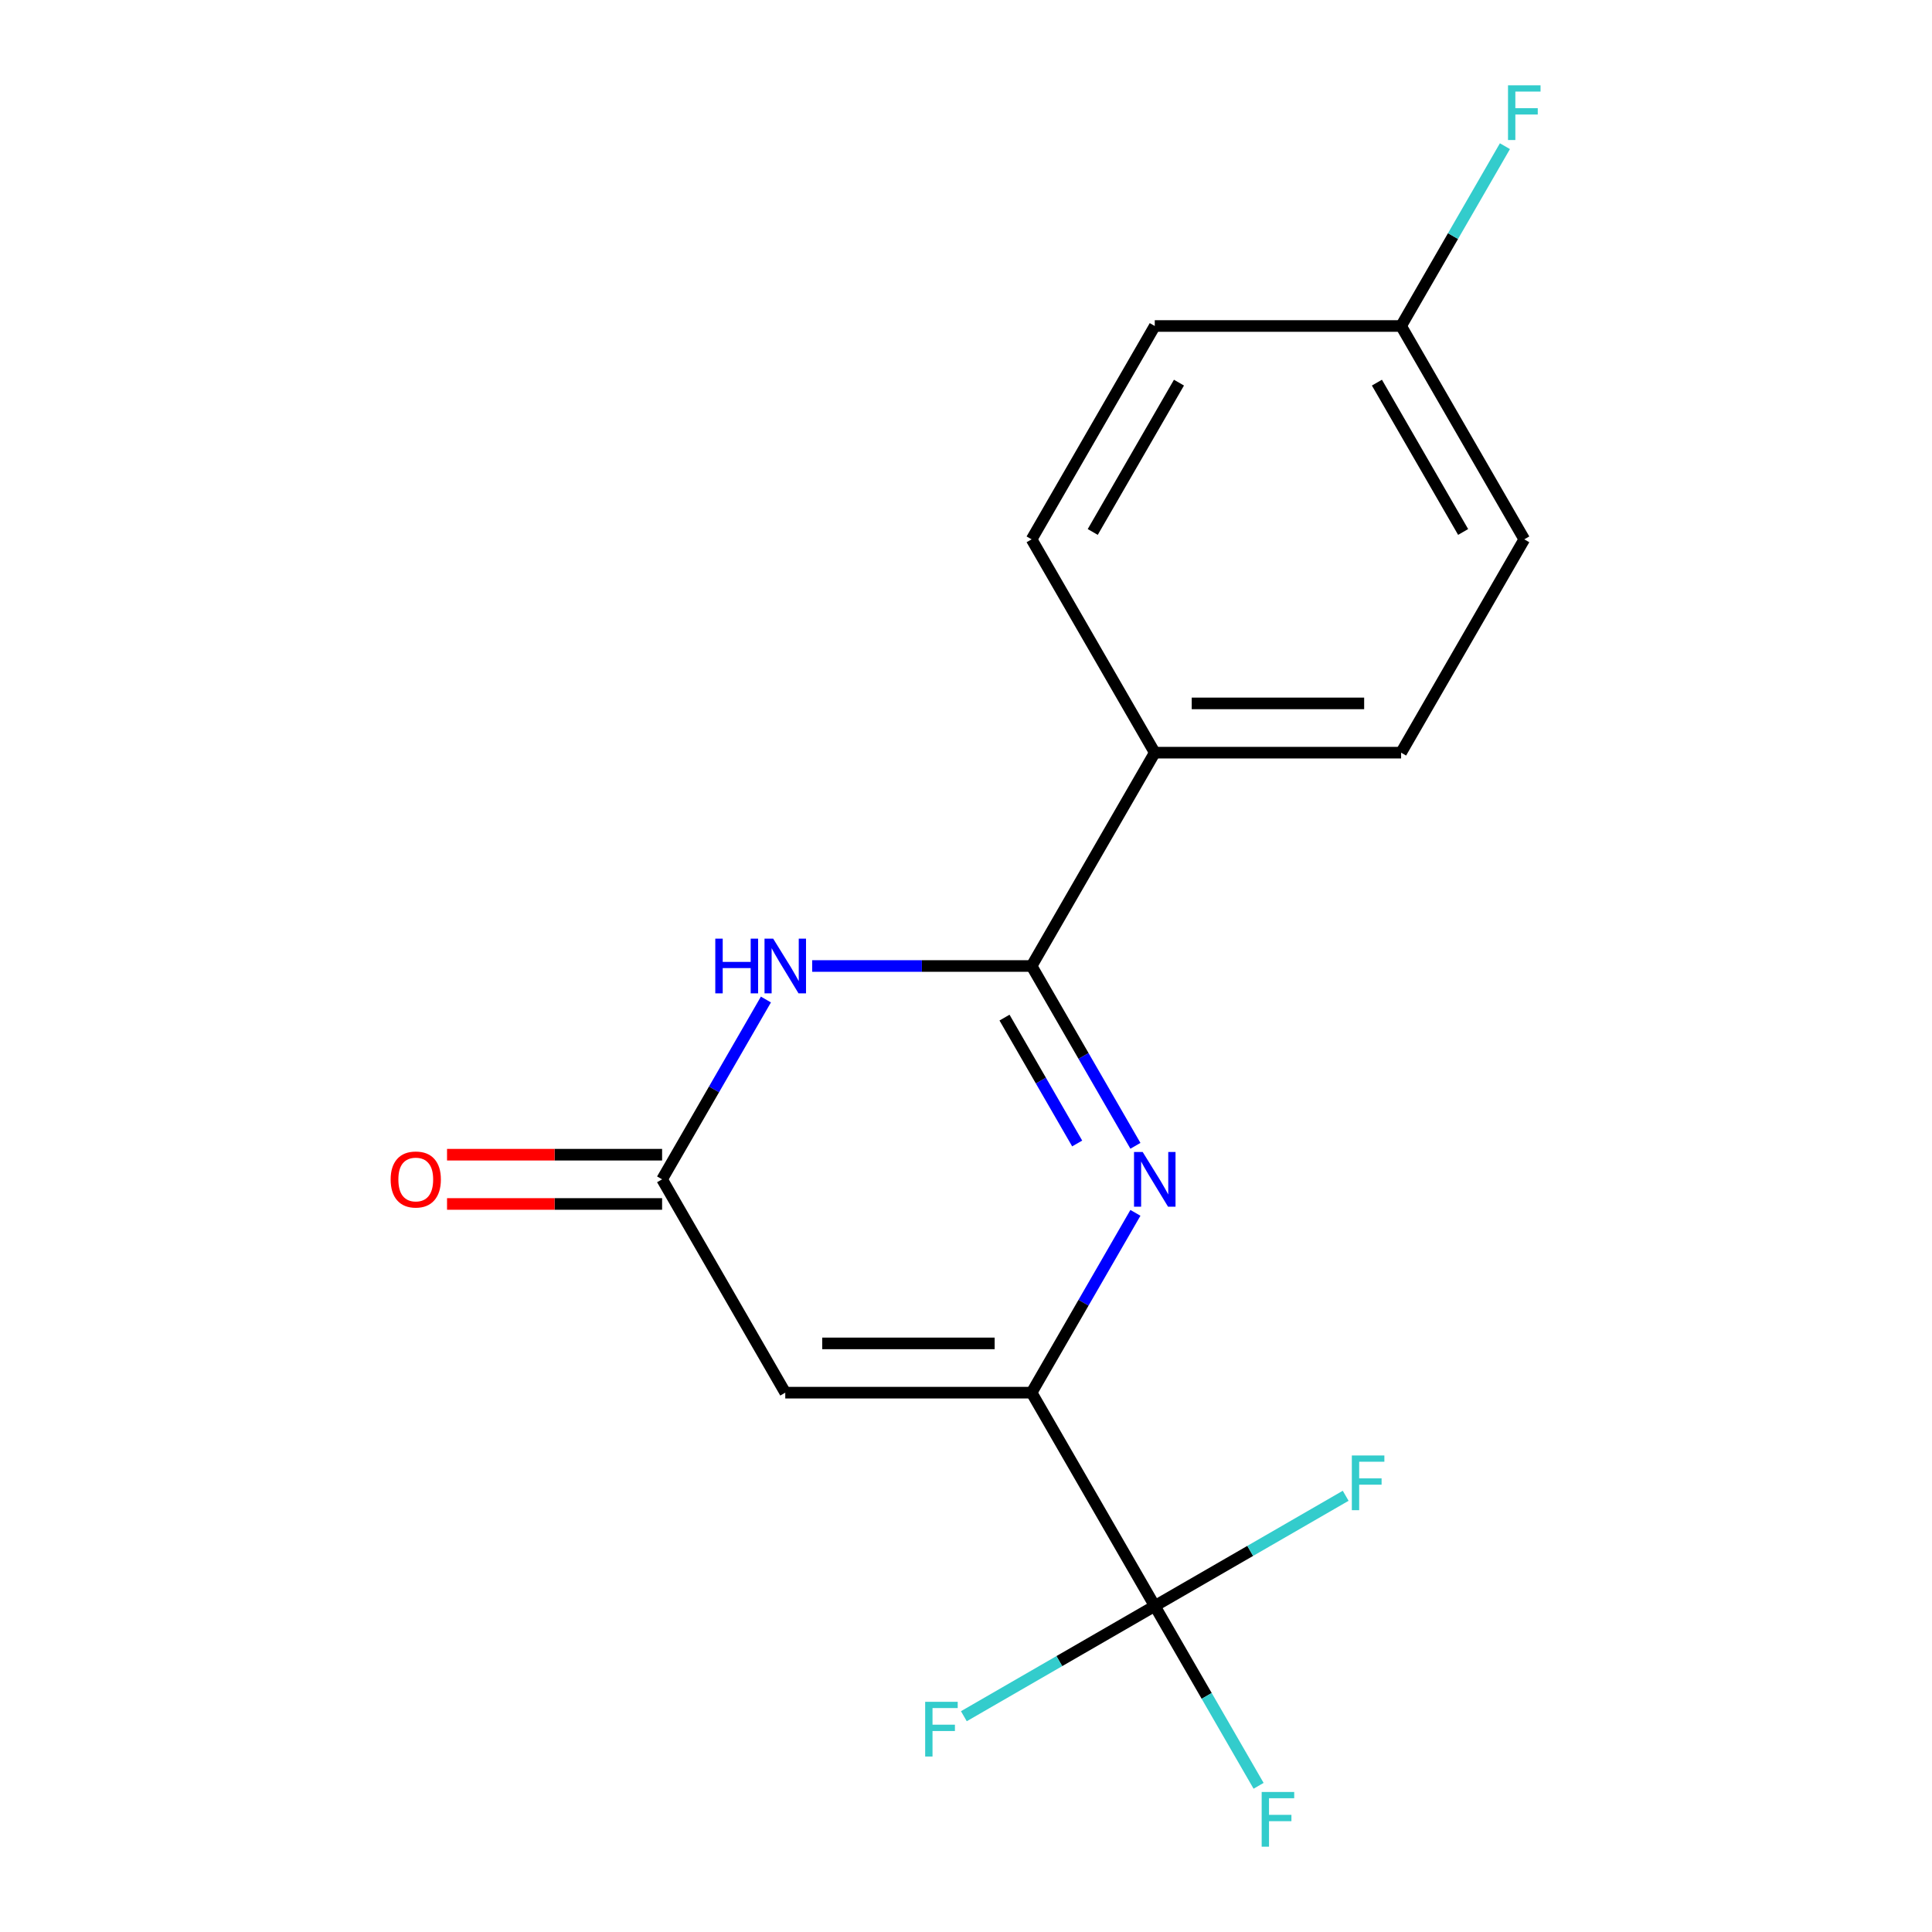 <?xml version='1.0' encoding='iso-8859-1'?>
<svg version='1.1' baseProfile='full'
              xmlns='http://www.w3.org/2000/svg'
                      xmlns:rdkit='http://www.rdkit.org/xml'
                      xmlns:xlink='http://www.w3.org/1999/xlink'
                  xml:space='preserve'
width='1000px' height='1000px' viewBox='0 0 1000 1000'>
<!-- END OF HEADER -->
<rect style='opacity:1.0;fill:#FFFFFF;stroke:none' width='1000' height='1000' x='0' y='0'> </rect>
<path class='bond-0' d='M 587.692,627.768 L 560.824,674.305' style='fill:none;fill-rule:evenodd;stroke:#0000FF;stroke-width:6px;stroke-linecap:butt;stroke-linejoin:miter;stroke-opacity:1' />
<path class='bond-0' d='M 560.824,674.305 L 533.956,720.841' style='fill:none;fill-rule:evenodd;stroke:#000000;stroke-width:6px;stroke-linecap:butt;stroke-linejoin:miter;stroke-opacity:1' />
<path class='bond-1' d='M 587.692,593.073 L 560.824,546.537' style='fill:none;fill-rule:evenodd;stroke:#0000FF;stroke-width:6px;stroke-linecap:butt;stroke-linejoin:miter;stroke-opacity:1' />
<path class='bond-1' d='M 560.824,546.537 L 533.956,500' style='fill:none;fill-rule:evenodd;stroke:#000000;stroke-width:6px;stroke-linecap:butt;stroke-linejoin:miter;stroke-opacity:1' />
<path class='bond-1' d='M 557.547,591.862 L 538.74,559.287' style='fill:none;fill-rule:evenodd;stroke:#0000FF;stroke-width:6px;stroke-linecap:butt;stroke-linejoin:miter;stroke-opacity:1' />
<path class='bond-1' d='M 538.74,559.287 L 519.932,526.711' style='fill:none;fill-rule:evenodd;stroke:#000000;stroke-width:6px;stroke-linecap:butt;stroke-linejoin:miter;stroke-opacity:1' />
<path class='bond-3' d='M 533.956,720.841 L 406.453,720.841' style='fill:none;fill-rule:evenodd;stroke:#000000;stroke-width:6px;stroke-linecap:butt;stroke-linejoin:miter;stroke-opacity:1' />
<path class='bond-3' d='M 514.83,695.341 L 425.578,695.341' style='fill:none;fill-rule:evenodd;stroke:#000000;stroke-width:6px;stroke-linecap:butt;stroke-linejoin:miter;stroke-opacity:1' />
<path class='bond-4' d='M 533.956,720.841 L 597.707,831.262' style='fill:none;fill-rule:evenodd;stroke:#000000;stroke-width:6px;stroke-linecap:butt;stroke-linejoin:miter;stroke-opacity:1' />
<path class='bond-2' d='M 533.956,500 L 477.168,500' style='fill:none;fill-rule:evenodd;stroke:#000000;stroke-width:6px;stroke-linecap:butt;stroke-linejoin:miter;stroke-opacity:1' />
<path class='bond-2' d='M 477.168,500 L 420.381,500' style='fill:none;fill-rule:evenodd;stroke:#0000FF;stroke-width:6px;stroke-linecap:butt;stroke-linejoin:miter;stroke-opacity:1' />
<path class='bond-6' d='M 533.956,500 L 597.707,389.579' style='fill:none;fill-rule:evenodd;stroke:#000000;stroke-width:6px;stroke-linecap:butt;stroke-linejoin:miter;stroke-opacity:1' />
<path class='bond-5' d='M 396.437,517.348 L 369.57,563.884' style='fill:none;fill-rule:evenodd;stroke:#0000FF;stroke-width:6px;stroke-linecap:butt;stroke-linejoin:miter;stroke-opacity:1' />
<path class='bond-5' d='M 369.57,563.884 L 342.702,610.421' style='fill:none;fill-rule:evenodd;stroke:#000000;stroke-width:6px;stroke-linecap:butt;stroke-linejoin:miter;stroke-opacity:1' />
<path class='bond-17' d='M 406.453,720.841 L 342.702,610.421' style='fill:none;fill-rule:evenodd;stroke:#000000;stroke-width:6px;stroke-linecap:butt;stroke-linejoin:miter;stroke-opacity:1' />
<path class='bond-8' d='M 597.707,831.262 L 624.575,877.799' style='fill:none;fill-rule:evenodd;stroke:#000000;stroke-width:6px;stroke-linecap:butt;stroke-linejoin:miter;stroke-opacity:1' />
<path class='bond-8' d='M 624.575,877.799 L 651.443,924.335' style='fill:none;fill-rule:evenodd;stroke:#33CCCC;stroke-width:6px;stroke-linecap:butt;stroke-linejoin:miter;stroke-opacity:1' />
<path class='bond-9' d='M 597.707,831.262 L 548.301,859.787' style='fill:none;fill-rule:evenodd;stroke:#000000;stroke-width:6px;stroke-linecap:butt;stroke-linejoin:miter;stroke-opacity:1' />
<path class='bond-9' d='M 548.301,859.787 L 498.894,888.312' style='fill:none;fill-rule:evenodd;stroke:#33CCCC;stroke-width:6px;stroke-linecap:butt;stroke-linejoin:miter;stroke-opacity:1' />
<path class='bond-10' d='M 597.707,831.262 L 647.114,802.737' style='fill:none;fill-rule:evenodd;stroke:#000000;stroke-width:6px;stroke-linecap:butt;stroke-linejoin:miter;stroke-opacity:1' />
<path class='bond-10' d='M 647.114,802.737 L 696.52,774.212' style='fill:none;fill-rule:evenodd;stroke:#33CCCC;stroke-width:6px;stroke-linecap:butt;stroke-linejoin:miter;stroke-opacity:1' />
<path class='bond-7' d='M 342.702,597.67 L 287.044,597.67' style='fill:none;fill-rule:evenodd;stroke:#000000;stroke-width:6px;stroke-linecap:butt;stroke-linejoin:miter;stroke-opacity:1' />
<path class='bond-7' d='M 287.044,597.67 L 231.386,597.67' style='fill:none;fill-rule:evenodd;stroke:#FF0000;stroke-width:6px;stroke-linecap:butt;stroke-linejoin:miter;stroke-opacity:1' />
<path class='bond-7' d='M 342.702,623.171 L 287.044,623.171' style='fill:none;fill-rule:evenodd;stroke:#000000;stroke-width:6px;stroke-linecap:butt;stroke-linejoin:miter;stroke-opacity:1' />
<path class='bond-7' d='M 287.044,623.171 L 231.386,623.171' style='fill:none;fill-rule:evenodd;stroke:#FF0000;stroke-width:6px;stroke-linecap:butt;stroke-linejoin:miter;stroke-opacity:1' />
<path class='bond-11' d='M 597.707,389.579 L 725.21,389.579' style='fill:none;fill-rule:evenodd;stroke:#000000;stroke-width:6px;stroke-linecap:butt;stroke-linejoin:miter;stroke-opacity:1' />
<path class='bond-11' d='M 616.833,364.079 L 706.085,364.079' style='fill:none;fill-rule:evenodd;stroke:#000000;stroke-width:6px;stroke-linecap:butt;stroke-linejoin:miter;stroke-opacity:1' />
<path class='bond-12' d='M 597.707,389.579 L 533.956,279.159' style='fill:none;fill-rule:evenodd;stroke:#000000;stroke-width:6px;stroke-linecap:butt;stroke-linejoin:miter;stroke-opacity:1' />
<path class='bond-15' d='M 725.21,389.579 L 788.962,279.159' style='fill:none;fill-rule:evenodd;stroke:#000000;stroke-width:6px;stroke-linecap:butt;stroke-linejoin:miter;stroke-opacity:1' />
<path class='bond-14' d='M 533.956,279.159 L 597.707,168.738' style='fill:none;fill-rule:evenodd;stroke:#000000;stroke-width:6px;stroke-linecap:butt;stroke-linejoin:miter;stroke-opacity:1' />
<path class='bond-14' d='M 565.603,275.346 L 610.229,198.051' style='fill:none;fill-rule:evenodd;stroke:#000000;stroke-width:6px;stroke-linecap:butt;stroke-linejoin:miter;stroke-opacity:1' />
<path class='bond-13' d='M 725.21,168.738 L 597.707,168.738' style='fill:none;fill-rule:evenodd;stroke:#000000;stroke-width:6px;stroke-linecap:butt;stroke-linejoin:miter;stroke-opacity:1' />
<path class='bond-16' d='M 725.21,168.738 L 752.078,122.201' style='fill:none;fill-rule:evenodd;stroke:#000000;stroke-width:6px;stroke-linecap:butt;stroke-linejoin:miter;stroke-opacity:1' />
<path class='bond-16' d='M 752.078,122.201 L 778.946,75.665' style='fill:none;fill-rule:evenodd;stroke:#33CCCC;stroke-width:6px;stroke-linecap:butt;stroke-linejoin:miter;stroke-opacity:1' />
<path class='bond-18' d='M 725.21,168.738 L 788.962,279.159' style='fill:none;fill-rule:evenodd;stroke:#000000;stroke-width:6px;stroke-linecap:butt;stroke-linejoin:miter;stroke-opacity:1' />
<path class='bond-18' d='M 712.689,198.051 L 757.315,275.346' style='fill:none;fill-rule:evenodd;stroke:#000000;stroke-width:6px;stroke-linecap:butt;stroke-linejoin:miter;stroke-opacity:1' />
<path  class='atom-0' d='M 591.447 596.261
L 600.727 611.261
Q 601.647 612.741, 603.127 615.421
Q 604.607 618.101, 604.687 618.261
L 604.687 596.261
L 608.447 596.261
L 608.447 624.581
L 604.567 624.581
L 594.607 608.181
Q 593.447 606.261, 592.207 604.061
Q 591.007 601.861, 590.647 601.181
L 590.647 624.581
L 586.967 624.581
L 586.967 596.261
L 591.447 596.261
' fill='#0000FF'/>
<path  class='atom-3' d='M 370.233 485.84
L 374.073 485.84
L 374.073 497.88
L 388.553 497.88
L 388.553 485.84
L 392.393 485.84
L 392.393 514.16
L 388.553 514.16
L 388.553 501.08
L 374.073 501.08
L 374.073 514.16
L 370.233 514.16
L 370.233 485.84
' fill='#0000FF'/>
<path  class='atom-3' d='M 400.193 485.84
L 409.473 500.84
Q 410.393 502.32, 411.873 505
Q 413.353 507.68, 413.433 507.84
L 413.433 485.84
L 417.193 485.84
L 417.193 514.16
L 413.313 514.16
L 403.353 497.76
Q 402.193 495.84, 400.953 493.64
Q 399.753 491.44, 399.393 490.76
L 399.393 514.16
L 395.713 514.16
L 395.713 485.84
L 400.193 485.84
' fill='#0000FF'/>
<path  class='atom-8' d='M 202.199 610.501
Q 202.199 603.701, 205.559 599.901
Q 208.919 596.101, 215.199 596.101
Q 221.479 596.101, 224.839 599.901
Q 228.199 603.701, 228.199 610.501
Q 228.199 617.381, 224.799 621.301
Q 221.399 625.181, 215.199 625.181
Q 208.959 625.181, 205.559 621.301
Q 202.199 617.421, 202.199 610.501
M 215.199 621.981
Q 219.519 621.981, 221.839 619.101
Q 224.199 616.181, 224.199 610.501
Q 224.199 604.941, 221.839 602.141
Q 219.519 599.301, 215.199 599.301
Q 210.879 599.301, 208.519 602.101
Q 206.199 604.901, 206.199 610.501
Q 206.199 616.221, 208.519 619.101
Q 210.879 621.981, 215.199 621.981
' fill='#FF0000'/>
<path  class='atom-9' d='M 653.039 927.523
L 669.879 927.523
L 669.879 930.763
L 656.839 930.763
L 656.839 939.363
L 668.439 939.363
L 668.439 942.643
L 656.839 942.643
L 656.839 955.843
L 653.039 955.843
L 653.039 927.523
' fill='#33CCCC'/>
<path  class='atom-10' d='M 478.867 880.853
L 495.707 880.853
L 495.707 884.093
L 482.667 884.093
L 482.667 892.693
L 494.267 892.693
L 494.267 895.973
L 482.667 895.973
L 482.667 909.173
L 478.867 909.173
L 478.867 880.853
' fill='#33CCCC'/>
<path  class='atom-11' d='M 699.708 753.351
L 716.548 753.351
L 716.548 756.591
L 703.508 756.591
L 703.508 765.191
L 715.108 765.191
L 715.108 768.471
L 703.508 768.471
L 703.508 781.671
L 699.708 781.671
L 699.708 753.351
' fill='#33CCCC'/>
<path  class='atom-17' d='M 780.542 44.157
L 797.382 44.157
L 797.382 47.397
L 784.342 47.397
L 784.342 55.997
L 795.942 55.997
L 795.942 59.277
L 784.342 59.277
L 784.342 72.477
L 780.542 72.477
L 780.542 44.157
' fill='#33CCCC'/>
</svg>
